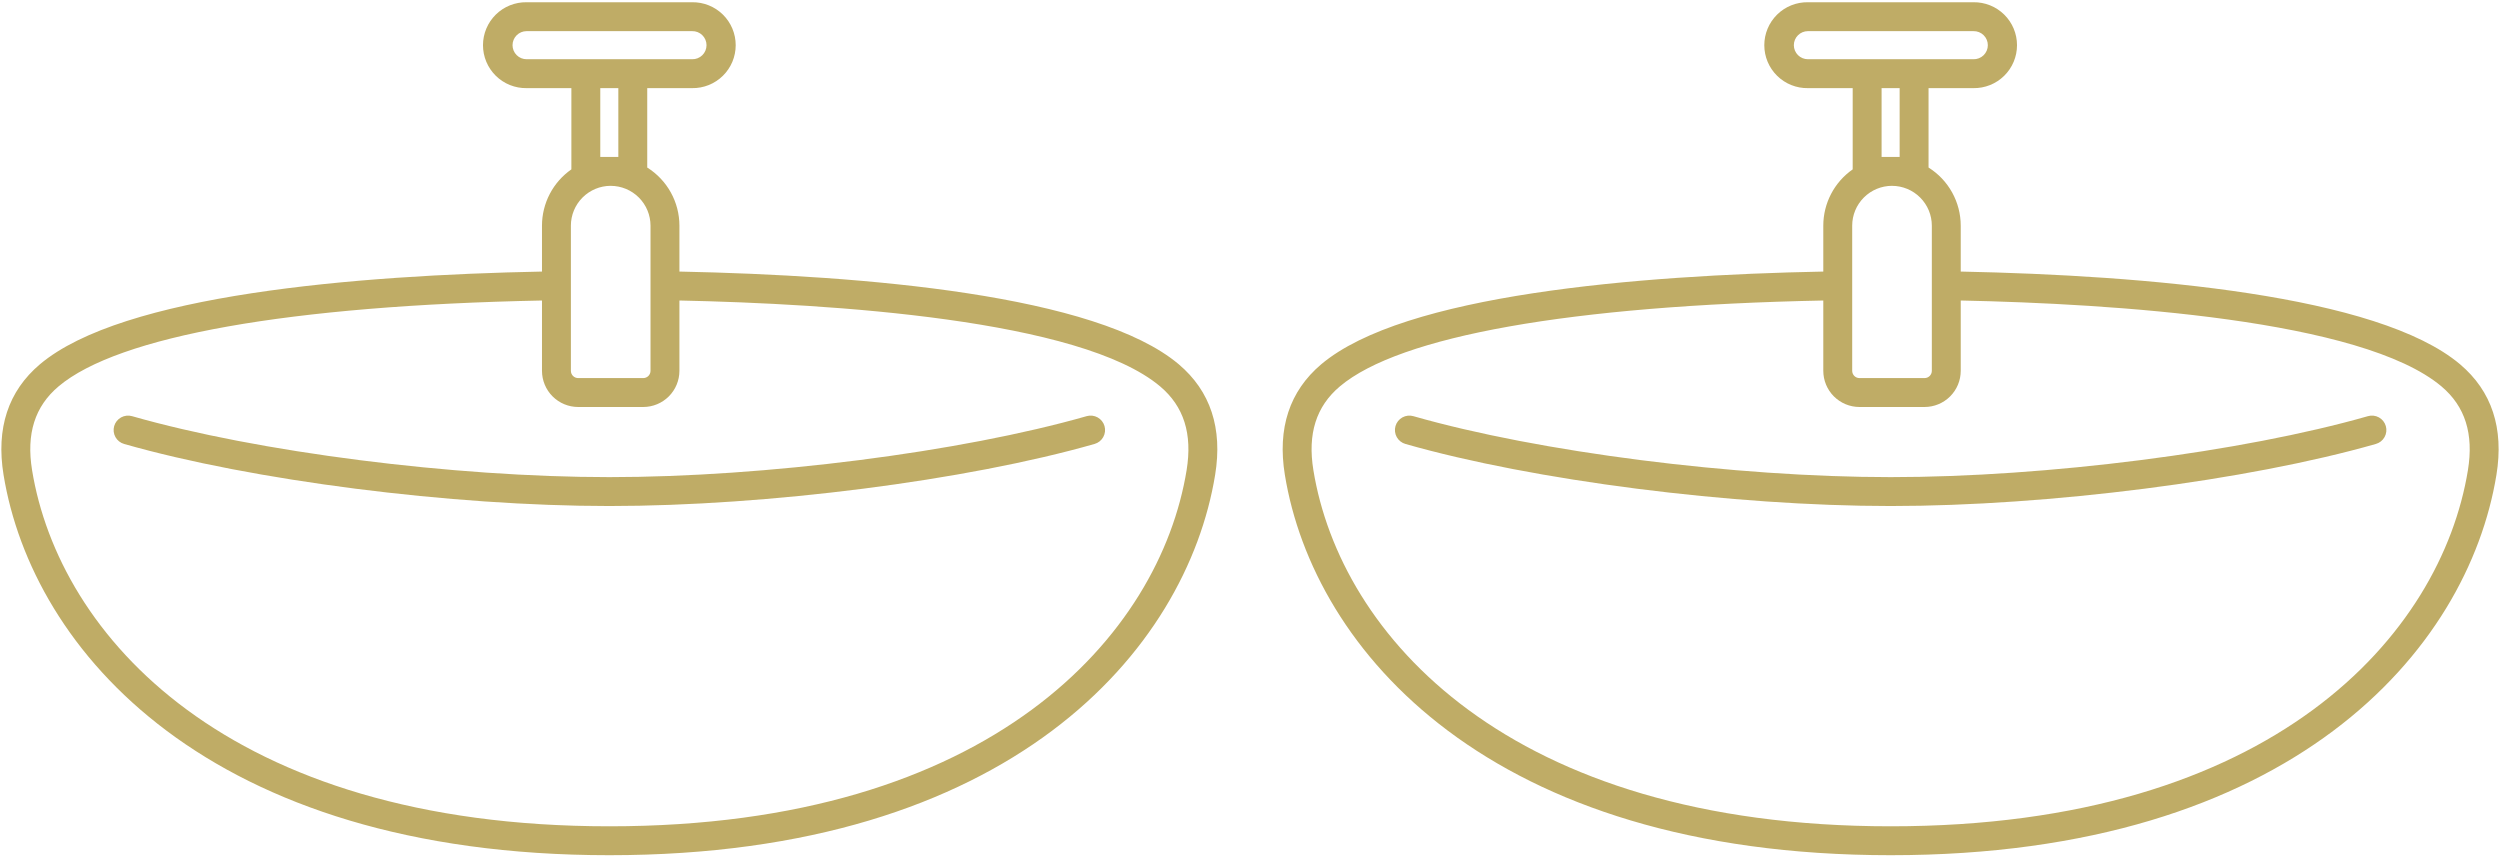 <svg width="1038" viewBox="0 0 1038 356" xmlns="http://www.w3.org/2000/svg"><path fill="rgba(191,172,102,1)" d="M451.144 172.8C399.064 187.7 317.584 198.104 253 198.104C188.416 198.104 106.936 187.704 54.856 172.8C54.097 172.578 53.302 172.508 52.516 172.595C51.73 172.682 50.969 172.923 50.276 173.304C49.584 173.686 48.974 174.201 48.481 174.819C47.988 175.437 47.622 176.147 47.404 176.907C47.187 177.667 47.121 178.463 47.212 179.248C47.303 180.034 47.548 180.793 47.934 181.484C48.319 182.174 48.837 182.781 49.458 183.271C50.079 183.76 50.791 184.122 51.552 184.336C104.6 199.504 187.424 210.1 253 210.1C318.576 210.1 401.4 199.504 454.448 184.332C455.209 184.118 455.921 183.756 456.542 183.267C457.163 182.777 457.681 182.17 458.066 181.48C458.452 180.789 458.697 180.03 458.788 179.244C458.878 178.459 458.813 177.663 458.595 176.903C458.378 176.143 458.012 175.433 457.519 174.815C457.026 174.197 456.416 173.682 455.723 173.3C455.031 172.919 454.27 172.678 453.484 172.591C452.698 172.504 451.903 172.574 451.144 172.796V172.8Z" /><path fill="rgba(191,172,102,1)" d="M489.424 151.252C455.248 122.424 359.112 114.34 282.096 112.752V93.688C282.09 88.865 280.861 84.122 278.524 79.903C276.187 75.684 272.818 72.127 268.732 69.564V36.592H287.364C289.728 36.627 292.075 36.192 294.27 35.312C296.464 34.432 298.461 33.124 300.145 31.465C301.83 29.806 303.167 27.828 304.08 25.648C304.993 23.467 305.463 21.126 305.463 18.762C305.463 16.398 304.993 14.057 304.08 11.876C303.167 9.696 301.83 7.718 300.145 6.059C298.461 4.4 296.464 3.092 294.27 2.212C292.075 1.332 289.728 0.897 287.364 0.932H218.636C216.272 0.897 213.925 1.332 211.73 2.212C209.536 3.092 207.539 4.4 205.855 6.059C204.17 7.718 202.833 9.696 201.92 11.876C201.007 14.057 200.537 16.398 200.537 18.762C200.537 21.126 201.007 23.467 201.92 25.648C202.833 27.828 204.17 29.806 205.855 31.465C207.539 33.124 209.536 34.432 211.73 35.312C213.925 36.192 216.272 36.627 218.636 36.592H237.236V70.324C233.471 72.948 230.395 76.443 228.271 80.51C226.146 84.578 225.035 89.099 225.032 93.688V112.752C147.532 114.296 50.8 122.352 16.572 151.256C3.4 162.4 -1.684 177.832 1.476 197.168C13.376 270 86.388 355.08 253 355.08C419.612 355.08 492.624 270 504.524 197.168C507.684 177.832 502.6 162.4 489.424 151.252ZM212.804 18.764C212.806 17.218 213.421 15.736 214.514 14.643C215.608 13.549 217.09 12.934 218.636 12.932H287.364C288.142 12.912 288.917 13.047 289.642 13.331C290.367 13.615 291.028 14.041 291.586 14.585C292.144 15.128 292.587 15.777 292.89 16.495C293.193 17.212 293.349 17.983 293.349 18.762C293.349 19.541 293.193 20.312 292.89 21.029C292.587 21.747 292.144 22.396 291.586 22.939C291.028 23.483 290.367 23.909 289.642 24.193C288.917 24.477 288.142 24.613 287.364 24.592H218.636C217.09 24.591 215.608 23.977 214.515 22.884C213.421 21.791 212.806 20.31 212.804 18.764V18.764ZM249.236 65.164V36.592H256.732V65.156L249.236 65.164ZM253.564 77.164C257.947 77.169 262.149 78.913 265.248 82.012C268.347 85.111 270.091 89.313 270.096 93.696V153.964C270.096 154.763 269.779 155.53 269.214 156.095C268.649 156.661 267.883 156.979 267.084 156.98H240.044C239.245 156.979 238.479 156.661 237.914 156.095C237.349 155.53 237.032 154.763 237.032 153.964V93.688C237.036 89.305 238.779 85.102 241.879 82.003C244.978 78.903 249.181 77.16 253.564 77.156V77.164ZM492.68 195.232C481.544 263.436 412.084 343.08 253 343.08C93.916 343.08 24.456 263.436 13.32 195.232C10.856 180.14 14.448 168.752 24.312 160.432C49.112 139.496 120.312 126.872 225.032 124.768V153.968C225.035 157.949 226.618 161.766 229.432 164.581C232.247 167.396 236.063 168.98 240.044 168.984H267.084C271.065 168.98 274.881 167.396 277.696 164.581C280.51 161.766 282.093 157.949 282.096 153.968V124.768C345.116 126.092 448.716 132.624 481.696 160.436C491.552 168.752 495.144 180.14 492.68 195.232V195.232Z" /><path fill="rgba(191,172,102,1)" d="M983.144 172.8C931.064 187.7 849.584 198.104 785 198.104C720.416 198.104 638.936 187.704 586.856 172.8C586.097 172.578 585.302 172.508 584.516 172.595C583.73 172.682 582.969 172.923 582.276 173.304C581.584 173.686 580.974 174.201 580.481 174.819C579.988 175.437 579.622 176.147 579.404 176.907C579.187 177.667 579.121 178.463 579.212 179.248C579.303 180.034 579.548 180.793 579.934 181.484C580.319 182.174 580.837 182.781 581.458 183.271C582.079 183.76 582.791 184.122 583.552 184.336C636.6 199.504 719.424 210.1 785 210.1C850.576 210.1 933.4 199.504 986.448 184.332C987.209 184.118 987.921 183.756 988.542 183.267C989.163 182.777 989.681 182.17 990.066 181.48C990.452 180.789 990.697 180.03 990.788 179.244C990.878 178.459 990.813 177.663 990.595 176.903C990.378 176.143 990.012 175.433 989.519 174.815C989.026 174.197 988.416 173.682 987.723 173.3C987.031 172.919 986.27 172.678 985.484 172.591C984.698 172.504 983.903 172.574 983.144 172.796V172.8Z" /><path fill="rgba(191,172,102,1)" d="M1021.42 151.252C987.248 122.424 891.112 114.34 814.096 112.752V93.688C814.09 88.865 812.861 84.122 810.524 79.903C808.187 75.684 804.818 72.127 800.732 69.564V36.592H819.364C821.728 36.627 824.075 36.192 826.27 35.312C828.464 34.432 830.461 33.124 832.145 31.465C833.83 29.806 835.167 27.828 836.08 25.648C836.993 23.467 837.463 21.126 837.463 18.762C837.463 16.398 836.993 14.057 836.08 11.876C835.167 9.696 833.83 7.718 832.145 6.059C830.461 4.4 828.464 3.092 826.27 2.212C824.075 1.332 821.728 0.897 819.364 0.932H750.636C748.272 0.897 745.925 1.332 743.73 2.212C741.536 3.092 739.539 4.4 737.855 6.059C736.17 7.718 734.833 9.696 733.92 11.876C733.007 14.057 732.537 16.398 732.537 18.762C732.537 21.126 733.007 23.467 733.92 25.648C734.833 27.828 736.17 29.806 737.855 31.465C739.539 33.124 741.536 34.432 743.73 35.312C745.925 36.192 748.272 36.627 750.636 36.592H769.236V70.324C765.471 72.948 762.395 76.443 760.271 80.51C758.146 84.578 757.035 89.099 757.032 93.688V112.752C679.532 114.296 582.8 122.352 548.572 151.256C535.4 162.4 530.316 177.832 533.476 197.168C545.376 270 618.388 355.08 785 355.08C951.612 355.08 1024.62 270 1036.52 197.168C1039.68 177.832 1034.6 162.4 1021.42 151.252ZM744.804 18.764C744.806 17.218 745.421 15.736 746.514 14.643C747.608 13.549 749.09 12.934 750.636 12.932H819.364C820.142 12.912 820.917 13.047 821.642 13.331C822.367 13.615 823.028 14.041 823.586 14.585C824.144 15.128 824.587 15.777 824.89 16.495C825.193 17.212 825.349 17.983 825.349 18.762C825.349 19.541 825.193 20.312 824.89 21.029C824.587 21.747 824.144 22.396 823.586 22.939C823.028 23.483 822.367 23.909 821.642 24.193C820.917 24.477 820.142 24.613 819.364 24.592H750.636C749.09 24.591 747.608 23.977 746.515 22.884C745.421 21.791 744.806 20.31 744.804 18.764V18.764ZM781.236 65.164V36.592H788.732V65.156L781.236 65.164ZM785.564 77.164C789.947 77.169 794.149 78.913 797.248 82.012C800.347 85.111 802.091 89.313 802.096 93.696V153.964C802.096 154.763 801.779 155.53 801.214 156.095C800.649 156.661 799.883 156.979 799.084 156.98H772.044C771.245 156.979 770.479 156.661 769.914 156.095C769.349 155.53 769.032 154.763 769.032 153.964V93.688C769.036 89.305 770.779 85.102 773.879 82.003C776.978 78.903 781.181 77.16 785.564 77.156V77.164ZM1024.68 195.232C1013.54 263.436 944.084 343.08 785 343.08C625.916 343.08 556.456 263.436 545.32 195.232C542.856 180.14 546.448 168.752 556.312 160.432C581.112 139.496 652.312 126.872 757.032 124.768V153.968C757.035 157.949 758.618 161.766 761.432 164.581C764.247 167.396 768.063 168.98 772.044 168.984H799.084C803.065 168.98 806.881 167.396 809.696 164.581C812.51 161.766 814.093 157.949 814.096 153.968V124.768C877.116 126.092 980.716 132.624 1013.7 160.436C1023.55 168.752 1027.14 180.14 1024.68 195.232V195.232Z" /></svg>